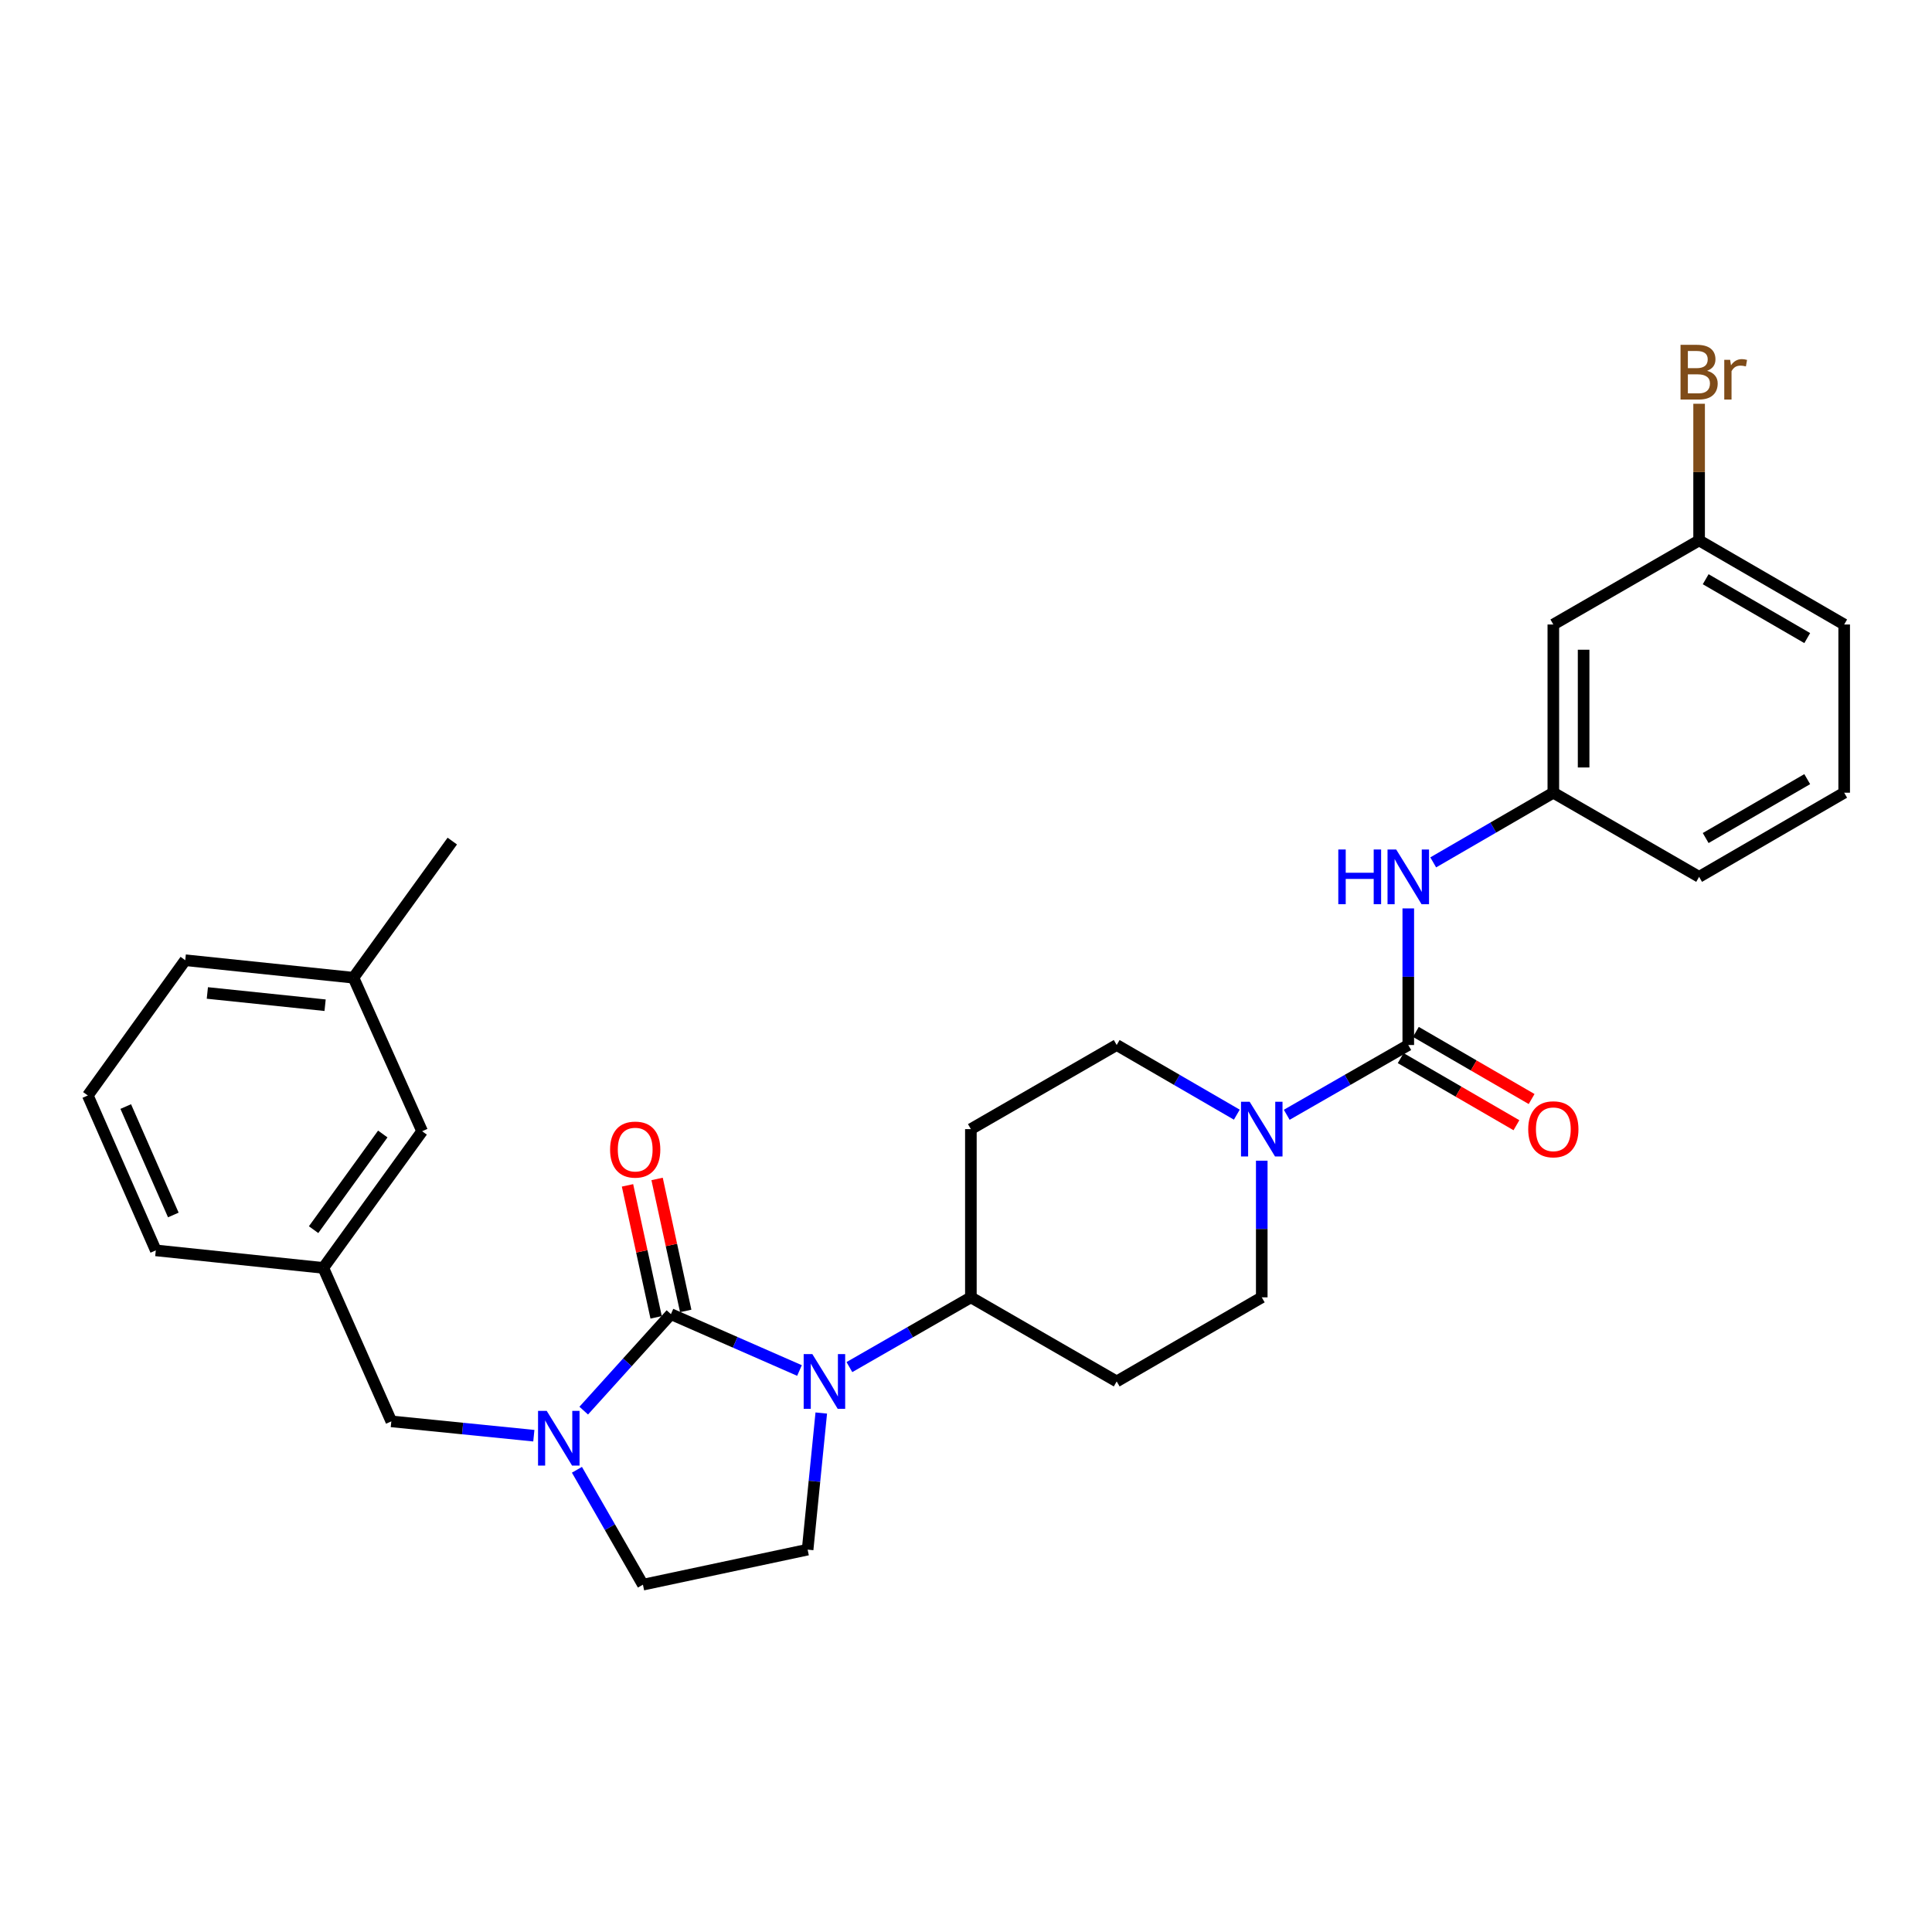 <?xml version='1.0' encoding='iso-8859-1'?>
<svg version='1.1' baseProfile='full'
              xmlns='http://www.w3.org/2000/svg'
                      xmlns:rdkit='http://www.rdkit.org/xml'
                      xmlns:xlink='http://www.w3.org/1999/xlink'
                  xml:space='preserve'
width='1000px' height='1000px' viewBox='0 0 1000 1000'>
<!-- END OF HEADER -->
<rect style='opacity:1.0;fill:#FFFFFF;stroke:none' width='1000' height='1000' x='0' y='0'> </rect>
<path class='bond-0' d='M 347.272,680.201 L 380.543,694.785' style='fill:none;fill-rule:evenodd;stroke:#000000;stroke-width:6px;stroke-linecap:butt;stroke-linejoin:miter;stroke-opacity:1' />
<path class='bond-0' d='M 380.543,694.785 L 413.814,709.37' style='fill:none;fill-rule:evenodd;stroke:#0000FF;stroke-width:6px;stroke-linecap:butt;stroke-linejoin:miter;stroke-opacity:1' />
<path class='bond-1' d='M 347.272,680.201 L 324.703,705.169' style='fill:none;fill-rule:evenodd;stroke:#000000;stroke-width:6px;stroke-linecap:butt;stroke-linejoin:miter;stroke-opacity:1' />
<path class='bond-1' d='M 324.703,705.169 L 302.135,730.138' style='fill:none;fill-rule:evenodd;stroke:#0000FF;stroke-width:6px;stroke-linecap:butt;stroke-linejoin:miter;stroke-opacity:1' />
<path class='bond-9' d='M 354.93,678.539 L 347.52,644.381' style='fill:none;fill-rule:evenodd;stroke:#000000;stroke-width:6px;stroke-linecap:butt;stroke-linejoin:miter;stroke-opacity:1' />
<path class='bond-9' d='M 347.52,644.381 L 340.111,610.222' style='fill:none;fill-rule:evenodd;stroke:#FF0000;stroke-width:6px;stroke-linecap:butt;stroke-linejoin:miter;stroke-opacity:1' />
<path class='bond-9' d='M 339.614,681.862 L 332.204,647.703' style='fill:none;fill-rule:evenodd;stroke:#000000;stroke-width:6px;stroke-linecap:butt;stroke-linejoin:miter;stroke-opacity:1' />
<path class='bond-9' d='M 332.204,647.703 L 324.795,613.545' style='fill:none;fill-rule:evenodd;stroke:#FF0000;stroke-width:6px;stroke-linecap:butt;stroke-linejoin:miter;stroke-opacity:1' />
<path class='bond-5' d='M 425.089,731.376 L 421.557,766.732' style='fill:none;fill-rule:evenodd;stroke:#0000FF;stroke-width:6px;stroke-linecap:butt;stroke-linejoin:miter;stroke-opacity:1' />
<path class='bond-5' d='M 421.557,766.732 L 418.024,802.089' style='fill:none;fill-rule:evenodd;stroke:#000000;stroke-width:6px;stroke-linecap:butt;stroke-linejoin:miter;stroke-opacity:1' />
<path class='bond-6' d='M 439.648,707.607 L 471.086,689.555' style='fill:none;fill-rule:evenodd;stroke:#0000FF;stroke-width:6px;stroke-linecap:butt;stroke-linejoin:miter;stroke-opacity:1' />
<path class='bond-6' d='M 471.086,689.555 L 502.525,671.502' style='fill:none;fill-rule:evenodd;stroke:#000000;stroke-width:6px;stroke-linecap:butt;stroke-linejoin:miter;stroke-opacity:1' />
<path class='bond-7' d='M 276.313,743.115 L 239.429,739.407' style='fill:none;fill-rule:evenodd;stroke:#0000FF;stroke-width:6px;stroke-linecap:butt;stroke-linejoin:miter;stroke-opacity:1' />
<path class='bond-7' d='M 239.429,739.407 L 202.545,735.699' style='fill:none;fill-rule:evenodd;stroke:#000000;stroke-width:6px;stroke-linecap:butt;stroke-linejoin:miter;stroke-opacity:1' />
<path class='bond-8' d='M 298.62,760.76 L 315.697,790.493' style='fill:none;fill-rule:evenodd;stroke:#0000FF;stroke-width:6px;stroke-linecap:butt;stroke-linejoin:miter;stroke-opacity:1' />
<path class='bond-8' d='M 315.697,790.493 L 332.775,820.226' style='fill:none;fill-rule:evenodd;stroke:#000000;stroke-width:6px;stroke-linecap:butt;stroke-linejoin:miter;stroke-opacity:1' />
<path class='bond-2' d='M 728.923,540.898 L 697.467,558.956' style='fill:none;fill-rule:evenodd;stroke:#000000;stroke-width:6px;stroke-linecap:butt;stroke-linejoin:miter;stroke-opacity:1' />
<path class='bond-2' d='M 697.467,558.956 L 666.011,577.013' style='fill:none;fill-rule:evenodd;stroke:#0000FF;stroke-width:6px;stroke-linecap:butt;stroke-linejoin:miter;stroke-opacity:1' />
<path class='bond-4' d='M 728.923,540.898 L 728.923,505.545' style='fill:none;fill-rule:evenodd;stroke:#000000;stroke-width:6px;stroke-linecap:butt;stroke-linejoin:miter;stroke-opacity:1' />
<path class='bond-4' d='M 728.923,505.545 L 728.923,470.191' style='fill:none;fill-rule:evenodd;stroke:#0000FF;stroke-width:6px;stroke-linecap:butt;stroke-linejoin:miter;stroke-opacity:1' />
<path class='bond-14' d='M 724.992,547.677 L 754.947,565.047' style='fill:none;fill-rule:evenodd;stroke:#000000;stroke-width:6px;stroke-linecap:butt;stroke-linejoin:miter;stroke-opacity:1' />
<path class='bond-14' d='M 754.947,565.047 L 784.902,582.416' style='fill:none;fill-rule:evenodd;stroke:#FF0000;stroke-width:6px;stroke-linecap:butt;stroke-linejoin:miter;stroke-opacity:1' />
<path class='bond-14' d='M 732.853,534.119 L 762.809,551.489' style='fill:none;fill-rule:evenodd;stroke:#000000;stroke-width:6px;stroke-linecap:butt;stroke-linejoin:miter;stroke-opacity:1' />
<path class='bond-14' d='M 762.809,551.489 L 792.764,568.858' style='fill:none;fill-rule:evenodd;stroke:#FF0000;stroke-width:6px;stroke-linecap:butt;stroke-linejoin:miter;stroke-opacity:1' />
<path class='bond-3' d='M 653.085,600.77 L 653.085,636.136' style='fill:none;fill-rule:evenodd;stroke:#0000FF;stroke-width:6px;stroke-linecap:butt;stroke-linejoin:miter;stroke-opacity:1' />
<path class='bond-3' d='M 653.085,636.136 L 653.085,671.502' style='fill:none;fill-rule:evenodd;stroke:#000000;stroke-width:6px;stroke-linecap:butt;stroke-linejoin:miter;stroke-opacity:1' />
<path class='bond-30' d='M 640.175,576.948 L 609.086,558.923' style='fill:none;fill-rule:evenodd;stroke:#0000FF;stroke-width:6px;stroke-linecap:butt;stroke-linejoin:miter;stroke-opacity:1' />
<path class='bond-30' d='M 609.086,558.923 L 577.997,540.898' style='fill:none;fill-rule:evenodd;stroke:#000000;stroke-width:6px;stroke-linecap:butt;stroke-linejoin:miter;stroke-opacity:1' />
<path class='bond-15' d='M 741.833,446.366 L 772.918,428.335' style='fill:none;fill-rule:evenodd;stroke:#0000FF;stroke-width:6px;stroke-linecap:butt;stroke-linejoin:miter;stroke-opacity:1' />
<path class='bond-15' d='M 772.918,428.335 L 804.003,410.303' style='fill:none;fill-rule:evenodd;stroke:#000000;stroke-width:6px;stroke-linecap:butt;stroke-linejoin:miter;stroke-opacity:1' />
<path class='bond-29' d='M 418.024,802.089 L 332.775,820.226' style='fill:none;fill-rule:evenodd;stroke:#000000;stroke-width:6px;stroke-linecap:butt;stroke-linejoin:miter;stroke-opacity:1' />
<path class='bond-10' d='M 502.525,671.502 L 502.525,584.433' style='fill:none;fill-rule:evenodd;stroke:#000000;stroke-width:6px;stroke-linecap:butt;stroke-linejoin:miter;stroke-opacity:1' />
<path class='bond-11' d='M 502.525,671.502 L 577.997,715.028' style='fill:none;fill-rule:evenodd;stroke:#000000;stroke-width:6px;stroke-linecap:butt;stroke-linejoin:miter;stroke-opacity:1' />
<path class='bond-17' d='M 202.545,735.699 L 167.343,656.265' style='fill:none;fill-rule:evenodd;stroke:#000000;stroke-width:6px;stroke-linecap:butt;stroke-linejoin:miter;stroke-opacity:1' />
<path class='bond-13' d='M 502.525,584.433 L 577.997,540.898' style='fill:none;fill-rule:evenodd;stroke:#000000;stroke-width:6px;stroke-linecap:butt;stroke-linejoin:miter;stroke-opacity:1' />
<path class='bond-12' d='M 577.997,715.028 L 653.085,671.502' style='fill:none;fill-rule:evenodd;stroke:#000000;stroke-width:6px;stroke-linecap:butt;stroke-linejoin:miter;stroke-opacity:1' />
<path class='bond-16' d='M 804.003,410.303 L 804.003,323.242' style='fill:none;fill-rule:evenodd;stroke:#000000;stroke-width:6px;stroke-linecap:butt;stroke-linejoin:miter;stroke-opacity:1' />
<path class='bond-16' d='M 819.675,397.244 L 819.675,336.302' style='fill:none;fill-rule:evenodd;stroke:#000000;stroke-width:6px;stroke-linecap:butt;stroke-linejoin:miter;stroke-opacity:1' />
<path class='bond-24' d='M 804.003,410.303 L 879.457,453.855' style='fill:none;fill-rule:evenodd;stroke:#000000;stroke-width:6px;stroke-linecap:butt;stroke-linejoin:miter;stroke-opacity:1' />
<path class='bond-18' d='M 804.003,323.242 L 879.457,279.717' style='fill:none;fill-rule:evenodd;stroke:#000000;stroke-width:6px;stroke-linecap:butt;stroke-linejoin:miter;stroke-opacity:1' />
<path class='bond-19' d='M 167.343,656.265 L 218.496,585.53' style='fill:none;fill-rule:evenodd;stroke:#000000;stroke-width:6px;stroke-linecap:butt;stroke-linejoin:miter;stroke-opacity:1' />
<path class='bond-19' d='M 162.316,636.471 L 198.123,586.956' style='fill:none;fill-rule:evenodd;stroke:#000000;stroke-width:6px;stroke-linecap:butt;stroke-linejoin:miter;stroke-opacity:1' />
<path class='bond-25' d='M 167.343,656.265 L 80.639,647.193' style='fill:none;fill-rule:evenodd;stroke:#000000;stroke-width:6px;stroke-linecap:butt;stroke-linejoin:miter;stroke-opacity:1' />
<path class='bond-20' d='M 879.457,279.717 L 879.457,244.35' style='fill:none;fill-rule:evenodd;stroke:#000000;stroke-width:6px;stroke-linecap:butt;stroke-linejoin:miter;stroke-opacity:1' />
<path class='bond-20' d='M 879.457,244.35 L 879.457,208.984' style='fill:none;fill-rule:evenodd;stroke:#7F4C19;stroke-width:6px;stroke-linecap:butt;stroke-linejoin:miter;stroke-opacity:1' />
<path class='bond-32' d='M 879.457,279.717 L 954.545,323.242' style='fill:none;fill-rule:evenodd;stroke:#000000;stroke-width:6px;stroke-linecap:butt;stroke-linejoin:miter;stroke-opacity:1' />
<path class='bond-32' d='M 882.86,299.805 L 935.422,330.273' style='fill:none;fill-rule:evenodd;stroke:#000000;stroke-width:6px;stroke-linecap:butt;stroke-linejoin:miter;stroke-opacity:1' />
<path class='bond-21' d='M 218.496,585.53 L 182.954,506.071' style='fill:none;fill-rule:evenodd;stroke:#000000;stroke-width:6px;stroke-linecap:butt;stroke-linejoin:miter;stroke-opacity:1' />
<path class='bond-28' d='M 182.954,506.071 L 234.108,435.344' style='fill:none;fill-rule:evenodd;stroke:#000000;stroke-width:6px;stroke-linecap:butt;stroke-linejoin:miter;stroke-opacity:1' />
<path class='bond-31' d='M 182.954,506.071 L 95.885,497.007' style='fill:none;fill-rule:evenodd;stroke:#000000;stroke-width:6px;stroke-linecap:butt;stroke-linejoin:miter;stroke-opacity:1' />
<path class='bond-31' d='M 168.271,520.299 L 107.323,513.955' style='fill:none;fill-rule:evenodd;stroke:#000000;stroke-width:6px;stroke-linecap:butt;stroke-linejoin:miter;stroke-opacity:1' />
<path class='bond-22' d='M 954.545,410.303 L 879.457,453.855' style='fill:none;fill-rule:evenodd;stroke:#000000;stroke-width:6px;stroke-linecap:butt;stroke-linejoin:miter;stroke-opacity:1' />
<path class='bond-22' d='M 935.419,403.279 L 882.857,433.765' style='fill:none;fill-rule:evenodd;stroke:#000000;stroke-width:6px;stroke-linecap:butt;stroke-linejoin:miter;stroke-opacity:1' />
<path class='bond-26' d='M 954.545,410.303 L 954.545,323.242' style='fill:none;fill-rule:evenodd;stroke:#000000;stroke-width:6px;stroke-linecap:butt;stroke-linejoin:miter;stroke-opacity:1' />
<path class='bond-23' d='M 45.455,567.019 L 80.639,647.193' style='fill:none;fill-rule:evenodd;stroke:#000000;stroke-width:6px;stroke-linecap:butt;stroke-linejoin:miter;stroke-opacity:1' />
<path class='bond-23' d='M 65.084,572.747 L 89.713,628.868' style='fill:none;fill-rule:evenodd;stroke:#000000;stroke-width:6px;stroke-linecap:butt;stroke-linejoin:miter;stroke-opacity:1' />
<path class='bond-27' d='M 45.455,567.019 L 95.885,497.007' style='fill:none;fill-rule:evenodd;stroke:#000000;stroke-width:6px;stroke-linecap:butt;stroke-linejoin:miter;stroke-opacity:1' />
<path  class='atom-1' d='M 420.462 700.868
L 429.742 715.868
Q 430.662 717.348, 432.142 720.028
Q 433.622 722.708, 433.702 722.868
L 433.702 700.868
L 437.462 700.868
L 437.462 729.188
L 433.582 729.188
L 423.622 712.788
Q 422.462 710.868, 421.222 708.668
Q 420.022 706.468, 419.662 705.788
L 419.662 729.188
L 415.982 729.188
L 415.982 700.868
L 420.462 700.868
' fill='#0000FF'/>
<path  class='atom-2' d='M 282.971 730.254
L 292.251 745.254
Q 293.171 746.734, 294.651 749.414
Q 296.131 752.094, 296.211 752.254
L 296.211 730.254
L 299.971 730.254
L 299.971 758.574
L 296.091 758.574
L 286.131 742.174
Q 284.971 740.254, 283.731 738.054
Q 282.531 735.854, 282.171 735.174
L 282.171 758.574
L 278.491 758.574
L 278.491 730.254
L 282.971 730.254
' fill='#0000FF'/>
<path  class='atom-4' d='M 646.825 570.273
L 656.105 585.273
Q 657.025 586.753, 658.505 589.433
Q 659.985 592.113, 660.065 592.273
L 660.065 570.273
L 663.825 570.273
L 663.825 598.593
L 659.945 598.593
L 649.985 582.193
Q 648.825 580.273, 647.585 578.073
Q 646.385 575.873, 646.025 575.193
L 646.025 598.593
L 642.345 598.593
L 642.345 570.273
L 646.825 570.273
' fill='#0000FF'/>
<path  class='atom-5' d='M 692.703 439.695
L 696.543 439.695
L 696.543 451.735
L 711.023 451.735
L 711.023 439.695
L 714.863 439.695
L 714.863 468.015
L 711.023 468.015
L 711.023 454.935
L 696.543 454.935
L 696.543 468.015
L 692.703 468.015
L 692.703 439.695
' fill='#0000FF'/>
<path  class='atom-5' d='M 722.663 439.695
L 731.943 454.695
Q 732.863 456.175, 734.343 458.855
Q 735.823 461.535, 735.903 461.695
L 735.903 439.695
L 739.663 439.695
L 739.663 468.015
L 735.783 468.015
L 725.823 451.615
Q 724.663 449.695, 723.423 447.495
Q 722.223 445.295, 721.863 444.615
L 721.863 468.015
L 718.183 468.015
L 718.183 439.695
L 722.663 439.695
' fill='#0000FF'/>
<path  class='atom-10' d='M 315.778 595.022
Q 315.778 588.222, 319.138 584.422
Q 322.498 580.622, 328.778 580.622
Q 335.058 580.622, 338.418 584.422
Q 341.778 588.222, 341.778 595.022
Q 341.778 601.902, 338.378 605.822
Q 334.978 609.702, 328.778 609.702
Q 322.538 609.702, 319.138 605.822
Q 315.778 601.942, 315.778 595.022
M 328.778 606.502
Q 333.098 606.502, 335.418 603.622
Q 337.778 600.702, 337.778 595.022
Q 337.778 589.462, 335.418 586.662
Q 333.098 583.822, 328.778 583.822
Q 324.458 583.822, 322.098 586.622
Q 319.778 589.422, 319.778 595.022
Q 319.778 600.742, 322.098 603.622
Q 324.458 606.502, 328.778 606.502
' fill='#FF0000'/>
<path  class='atom-15' d='M 791.003 584.513
Q 791.003 577.713, 794.363 573.913
Q 797.723 570.113, 804.003 570.113
Q 810.283 570.113, 813.643 573.913
Q 817.003 577.713, 817.003 584.513
Q 817.003 591.393, 813.603 595.313
Q 810.203 599.193, 804.003 599.193
Q 797.763 599.193, 794.363 595.313
Q 791.003 591.433, 791.003 584.513
M 804.003 595.993
Q 808.323 595.993, 810.643 593.113
Q 813.003 590.193, 813.003 584.513
Q 813.003 578.953, 810.643 576.153
Q 808.323 573.313, 804.003 573.313
Q 799.683 573.313, 797.323 576.113
Q 795.003 578.913, 795.003 584.513
Q 795.003 590.233, 797.323 593.113
Q 799.683 595.993, 804.003 595.993
' fill='#FF0000'/>
<path  class='atom-21' d='M 883.597 191.927
Q 886.317 192.687, 887.677 194.367
Q 889.077 196.007, 889.077 198.447
Q 889.077 202.367, 886.557 204.607
Q 884.077 206.807, 879.357 206.807
L 869.837 206.807
L 869.837 178.487
L 878.197 178.487
Q 883.037 178.487, 885.477 180.447
Q 887.917 182.407, 887.917 186.007
Q 887.917 190.287, 883.597 191.927
M 873.637 181.687
L 873.637 190.567
L 878.197 190.567
Q 880.997 190.567, 882.437 189.447
Q 883.917 188.287, 883.917 186.007
Q 883.917 181.687, 878.197 181.687
L 873.637 181.687
M 879.357 203.607
Q 882.117 203.607, 883.597 202.287
Q 885.077 200.967, 885.077 198.447
Q 885.077 196.127, 883.437 194.967
Q 881.837 193.767, 878.757 193.767
L 873.637 193.767
L 873.637 203.607
L 879.357 203.607
' fill='#7F4C19'/>
<path  class='atom-21' d='M 895.517 186.247
L 895.957 189.087
Q 898.117 185.887, 901.637 185.887
Q 902.757 185.887, 904.277 186.287
L 903.677 189.647
Q 901.957 189.247, 900.997 189.247
Q 899.317 189.247, 898.197 189.927
Q 897.117 190.567, 896.237 192.127
L 896.237 206.807
L 892.477 206.807
L 892.477 186.247
L 895.517 186.247
' fill='#7F4C19'/>
</svg>
